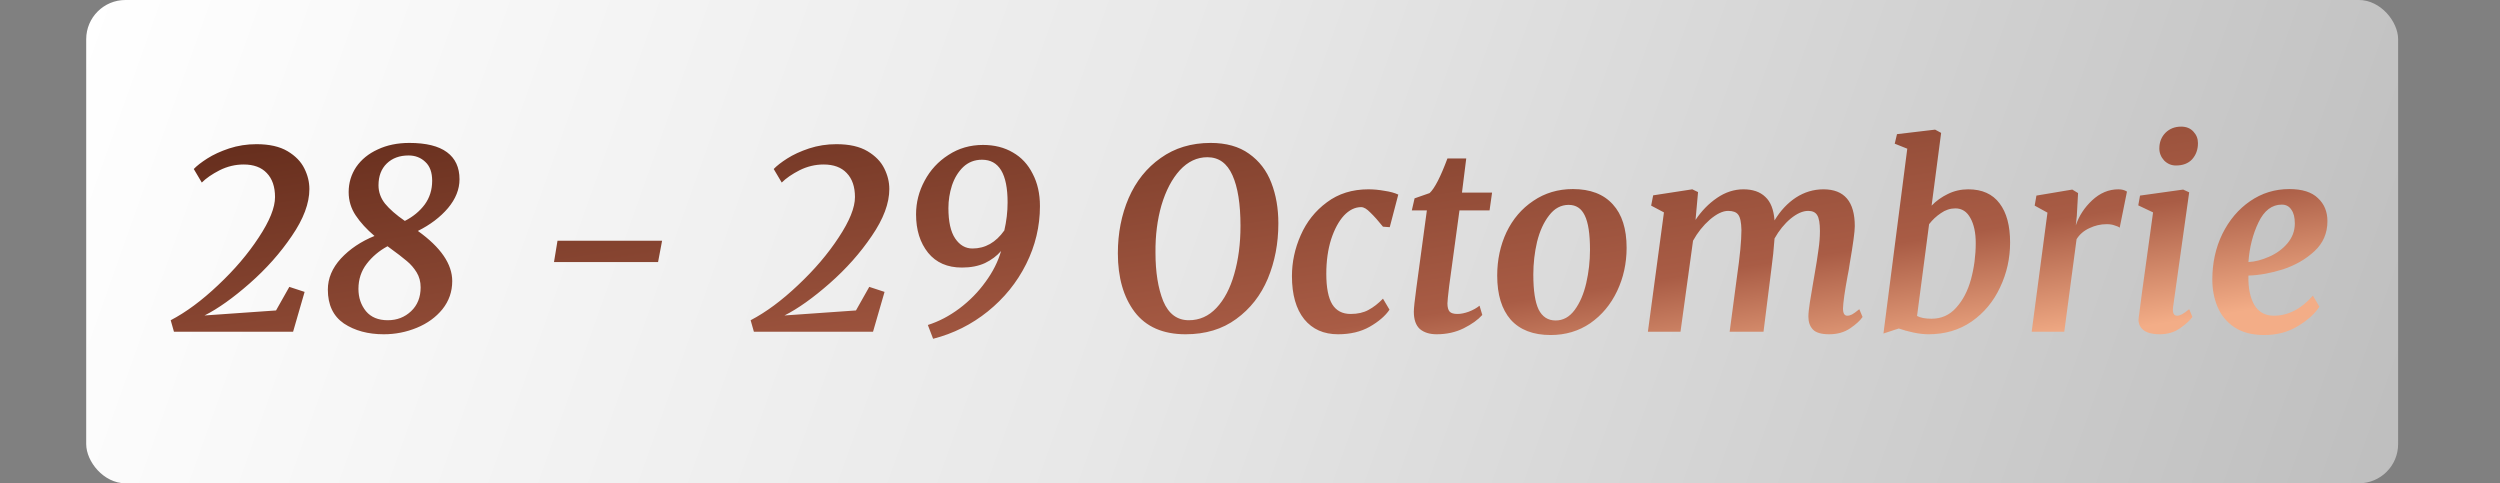 <?xml version="1.0" encoding="UTF-8"?> <svg xmlns="http://www.w3.org/2000/svg" width="957" height="185" viewBox="0 0 957 185" fill="none"><rect x="0" y="0" width="957" height="185" fill="#808080" stroke="none"/><rect x="33" width="885" height="185" rx="15" fill="url(#paint0_linear_4172_2)"></rect><path d="M65.344 122.584C71.232 119.512 77.28 115.032 83.488 109.144C89.76 103.256 94.944 97.176 99.04 90.904C103.2 84.632 105.28 79.48 105.28 75.448C105.28 71.48 104.224 68.408 102.112 66.232C100.064 64.056 97.12 62.968 93.28 62.968C90.08 62.968 87.008 63.704 84.064 65.176C81.184 66.648 78.912 68.216 77.248 69.88L74.176 64.696C75.328 63.48 77.056 62.136 79.36 60.664C81.664 59.192 84.448 57.912 87.712 56.824C91.04 55.736 94.528 55.192 98.176 55.192C103.104 55.192 107.072 56.088 110.08 57.88C113.088 59.672 115.232 61.88 116.512 64.504C117.792 67.064 118.432 69.688 118.432 72.376C118.432 77.816 116.192 83.8 111.712 90.328C107.296 96.856 101.92 102.904 95.584 108.472C89.248 114.04 83.488 118.136 78.304 120.76L105.664 118.84L110.752 109.816L116.608 111.736L112.192 127H66.592L65.344 122.584ZM125.499 110.872C125.499 106.584 127.163 102.616 130.491 98.968C133.883 95.32 138.171 92.44 143.355 90.328C140.347 87.768 137.947 85.144 136.155 82.456C134.363 79.768 133.467 76.792 133.467 73.528C133.467 70.008 134.427 66.808 136.347 63.928C138.331 61.048 141.083 58.808 144.603 57.208C148.123 55.544 152.155 54.712 156.699 54.712C163.099 54.712 167.899 55.896 171.099 58.264C174.299 60.632 175.899 64.088 175.899 68.632C175.899 72.472 174.427 76.152 171.483 79.672C168.539 83.128 164.699 86.04 159.963 88.408C168.731 94.68 173.115 101.08 173.115 107.608C173.115 111.64 171.867 115.224 169.371 118.36C166.875 121.432 163.611 123.8 159.579 125.464C155.547 127.128 151.323 127.96 146.907 127.96C140.891 127.96 135.803 126.584 131.643 123.832C127.547 121.016 125.499 116.696 125.499 110.872ZM154.971 84.568C158.107 82.968 160.635 80.888 162.555 78.328C164.475 75.704 165.435 72.664 165.435 69.208C165.435 66.008 164.571 63.608 162.843 62.008C161.115 60.344 158.971 59.512 156.411 59.512C152.955 59.512 150.171 60.536 148.059 62.584C145.947 64.632 144.891 67.416 144.891 70.936C144.891 73.496 145.723 75.832 147.387 77.944C149.115 80.056 151.643 82.264 154.971 84.568ZM137.211 110.584C137.211 113.912 138.171 116.76 140.091 119.128C142.011 121.432 144.795 122.584 148.443 122.584C151.963 122.584 154.939 121.432 157.371 119.128C159.803 116.824 161.019 113.784 161.019 110.008C161.019 107.832 160.507 105.912 159.483 104.248C158.459 102.584 157.211 101.144 155.739 99.928C154.331 98.712 151.867 96.824 148.347 94.264C145.147 95.992 142.491 98.232 140.379 100.984C138.267 103.736 137.211 106.936 137.211 110.584ZM253.445 92.152L251.909 100.312H212.069L213.413 92.152H253.445ZM287.344 122.584C293.232 119.512 299.28 115.032 305.488 109.144C311.76 103.256 316.944 97.176 321.04 90.904C325.2 84.632 327.28 79.48 327.28 75.448C327.28 71.48 326.224 68.408 324.112 66.232C322.064 64.056 319.12 62.968 315.28 62.968C312.08 62.968 309.008 63.704 306.064 65.176C303.184 66.648 300.912 68.216 299.248 69.88L296.176 64.696C297.328 63.48 299.056 62.136 301.36 60.664C303.664 59.192 306.448 57.912 309.712 56.824C313.04 55.736 316.528 55.192 320.176 55.192C325.104 55.192 329.072 56.088 332.08 57.88C335.088 59.672 337.232 61.88 338.512 64.504C339.792 67.064 340.432 69.688 340.432 72.376C340.432 77.816 338.192 83.8 333.712 90.328C329.296 96.856 323.92 102.904 317.584 108.472C311.248 114.04 305.488 118.136 300.304 120.76L327.664 118.84L332.752 109.816L338.608 111.736L334.192 127H288.592L287.344 122.584ZM376.299 55.48C380.651 55.48 384.459 56.44 387.723 58.36C390.987 60.216 393.515 62.936 395.307 66.52C397.163 70.04 398.091 74.168 398.091 78.904C398.091 86.648 396.331 94.04 392.811 101.08C389.291 108.12 384.395 114.168 378.123 119.224C371.915 124.216 364.939 127.704 357.195 129.688L355.179 124.408C359.403 123.064 363.435 120.952 367.275 118.072C371.179 115.128 374.507 111.736 377.259 107.896C380.075 104.056 382.059 100.12 383.211 96.088C381.611 97.944 379.563 99.48 377.067 100.696C374.571 101.848 371.627 102.424 368.235 102.424C362.667 102.424 358.347 100.536 355.275 96.76C352.203 92.92 350.667 88.024 350.667 82.072C350.667 77.528 351.755 73.24 353.931 69.208C356.107 65.112 359.147 61.816 363.051 59.32C366.955 56.76 371.371 55.48 376.299 55.48ZM375.915 61.144C373.099 61.144 370.699 62.072 368.715 63.928C366.795 65.784 365.355 68.152 364.395 71.032C363.499 73.848 363.051 76.728 363.051 79.672C363.051 84.856 363.915 88.728 365.643 91.288C367.371 93.848 369.579 95.128 372.267 95.128C377.131 95.128 381.195 92.824 384.459 88.216C385.291 84.632 385.707 81.048 385.707 77.464C385.707 66.584 382.443 61.144 375.915 61.144ZM463.436 54.712C469.388 54.712 474.284 56.088 478.124 58.84C482.028 61.592 484.876 65.304 486.668 69.976C488.46 74.584 489.356 79.768 489.356 85.528C489.356 93.144 488.012 100.184 485.324 106.648C482.636 113.048 478.604 118.2 473.228 122.104C467.916 126.008 461.452 127.96 453.836 127.96C445.196 127.96 438.7 125.112 434.348 119.416C430.06 113.72 427.916 106.232 427.916 96.952C427.916 89.272 429.292 82.232 432.044 75.832C434.86 69.368 438.956 64.248 444.332 60.472C449.708 56.632 456.076 54.712 463.436 54.712ZM462.188 60.184C458.22 60.184 454.7 61.848 451.628 65.176C448.62 68.504 446.284 72.952 444.62 78.52C443.02 84.088 442.252 90.136 442.316 96.664C442.316 104.152 443.308 110.36 445.292 115.288C447.34 120.152 450.604 122.584 455.084 122.584C459.18 122.584 462.7 121.016 465.644 117.88C468.652 114.68 470.924 110.36 472.46 104.92C474.06 99.416 474.86 93.272 474.86 86.488C474.86 78.104 473.836 71.64 471.788 67.096C469.74 62.488 466.54 60.184 462.188 60.184ZM529.404 86.776C527.612 84.536 526.012 82.744 524.604 81.4C523.26 79.992 522.076 79.288 521.052 79.288C518.684 79.288 516.476 80.376 514.428 82.552C512.444 84.728 510.812 87.768 509.532 91.672C508.316 95.576 507.708 99.96 507.708 104.824C507.708 110.136 508.476 114.04 510.012 116.536C511.548 118.968 513.884 120.184 517.02 120.184C519.708 120.184 521.98 119.672 523.836 118.648C525.756 117.624 527.612 116.184 529.404 114.328L531.9 118.552C530.3 120.92 527.772 123.096 524.316 125.08C520.924 127 516.892 127.96 512.22 127.96C506.716 127.96 502.396 126.04 499.26 122.2C496.124 118.296 494.556 112.792 494.556 105.688C494.556 100.312 495.676 95.096 497.916 90.04C500.156 84.92 503.484 80.728 507.9 77.464C512.316 74.136 517.628 72.472 523.836 72.472C525.82 72.472 527.868 72.664 529.98 73.048C532.156 73.368 533.916 73.848 535.26 74.488L531.996 86.968L529.404 86.776ZM554.749 109.432C554.301 113.144 554.077 115.384 554.077 116.152C554.077 117.624 554.365 118.68 554.941 119.32C555.517 119.896 556.509 120.184 557.917 120.184C559.197 120.184 560.637 119.896 562.237 119.32C563.901 118.68 565.277 117.912 566.365 117.016L567.421 120.568C565.757 122.424 563.389 124.12 560.317 125.656C557.245 127.192 553.789 127.96 549.949 127.96C547.261 127.96 545.117 127.288 543.517 125.944C541.981 124.536 541.213 122.328 541.213 119.32C541.213 118.04 541.533 115.032 542.173 110.296L546.205 80.536H540.445L541.501 75.928L547.261 73.912C549.181 72.12 551.453 67.704 554.077 60.664H561.277L559.645 73.72H571.165L570.205 80.536H558.685L554.749 109.432ZM602.122 72.376C608.778 72.376 613.866 74.328 617.386 78.232C620.906 82.072 622.666 87.608 622.666 94.84C622.666 100.792 621.45 106.328 619.018 111.448C616.586 116.568 613.162 120.664 608.746 123.736C604.33 126.744 599.274 128.248 593.578 128.248C586.922 128.248 581.834 126.296 578.314 122.392C574.858 118.424 573.13 112.792 573.13 105.496C573.13 99.48 574.314 93.944 576.682 88.888C579.114 83.832 582.538 79.832 586.954 76.888C591.37 73.88 596.426 72.376 602.122 72.376ZM600.49 78.424C597.546 78.424 595.05 79.768 593.002 82.456C590.954 85.08 589.418 88.44 588.394 92.536C587.434 96.632 586.954 100.824 586.954 105.112C586.954 111.192 587.626 115.64 588.97 118.456C590.378 121.272 592.554 122.68 595.498 122.68C598.378 122.68 600.81 121.336 602.794 118.648C604.778 115.96 606.25 112.536 607.21 108.376C608.17 104.216 608.65 99.96 608.65 95.608C608.65 89.528 607.978 85.144 606.634 82.456C605.354 79.768 603.306 78.424 600.49 78.424ZM649.053 84.184C651.357 80.728 654.109 77.912 657.309 75.736C660.509 73.56 663.869 72.472 667.389 72.472C670.973 72.472 673.757 73.432 675.741 75.352C677.789 77.208 678.973 80.216 679.293 84.376C681.533 80.664 684.253 77.752 687.453 75.64C690.717 73.528 694.237 72.472 698.013 72.472C706.013 72.472 710.013 77.176 710.013 86.584C710.013 88.632 709.373 93.368 708.093 100.792L707.709 103.288L707.229 105.784C706.141 111.736 705.565 115.832 705.501 118.072C705.501 119.928 706.045 120.856 707.133 120.856C707.709 120.856 708.317 120.696 708.957 120.376C709.661 119.992 710.589 119.32 711.741 118.36L712.989 121.336C712.093 122.68 710.525 124.12 708.285 125.656C706.045 127.192 703.357 127.96 700.221 127.96C697.213 127.96 695.133 127.352 693.981 126.136C692.829 124.92 692.253 123.288 692.253 121.24C692.253 119.96 692.445 118.104 692.829 115.672C693.213 113.176 693.629 110.68 694.077 108.184L694.461 105.976C695.229 101.624 695.773 98.2 696.093 95.704C696.477 93.208 696.669 90.776 696.669 88.408C696.669 85.464 696.317 83.448 695.613 82.36C694.973 81.272 693.821 80.728 692.157 80.728C690.109 80.728 687.869 81.72 685.437 83.704C683.069 85.688 681.021 88.216 679.293 91.288C679.037 95.064 678.621 99.064 678.045 103.288L675.069 127H662.109L664.893 106.072C666.045 98.136 666.621 92.12 666.621 88.024C666.557 85.08 666.141 83.128 665.373 82.168C664.669 81.208 663.389 80.728 661.533 80.728C659.485 80.728 657.149 81.848 654.525 84.088C651.965 86.328 649.821 89.016 648.093 92.152L643.293 127H630.813L636.957 81.304L632.061 78.712L632.829 74.776L647.805 72.472L650.013 73.528L649.053 84.184ZM739.417 78.712C741.145 76.92 743.193 75.448 745.561 74.296C747.993 73.08 750.617 72.472 753.433 72.472C758.745 72.472 762.745 74.264 765.433 77.848C768.121 81.368 769.465 86.36 769.465 92.824C769.465 98.904 768.185 104.632 765.625 110.008C763.129 115.384 759.513 119.736 754.777 123.064C750.041 126.328 744.537 127.96 738.265 127.96C736.473 127.96 734.521 127.736 732.409 127.288C730.361 126.84 728.505 126.328 726.841 125.752L720.985 127.672L730.105 56.92L725.305 55L726.169 51.352L740.761 49.624L743.065 50.872L739.417 78.712ZM733.849 120.952C735.129 121.656 736.985 122.008 739.417 122.008C743.193 122.008 746.329 120.6 748.825 117.784C751.385 114.968 753.273 111.352 754.489 106.936C755.705 102.456 756.313 97.816 756.313 93.016C756.313 89.112 755.641 85.944 754.297 83.512C752.953 81.016 751.033 79.768 748.537 79.768C746.553 79.768 744.697 80.376 742.969 81.592C741.241 82.744 739.737 84.152 738.457 85.816L733.849 120.952ZM794.618 86.296C795.834 82.648 797.914 79.448 800.858 76.696C803.866 73.88 807.226 72.472 810.938 72.472C812.218 72.472 813.306 72.76 814.202 73.336L811.418 87.16C811.034 86.84 810.394 86.552 809.498 86.296C808.666 85.976 807.642 85.816 806.426 85.816C804.122 85.816 801.914 86.328 799.802 87.352C797.69 88.312 796.058 89.72 794.906 91.576L790.202 127H777.722L783.77 81.4L778.874 78.712L779.546 74.872L793.274 72.568L795.482 73.912L795.002 82.648L794.618 86.296ZM831.874 117.4C831.81 117.72 831.778 118.104 831.778 118.552C831.778 120.088 832.322 120.856 833.41 120.856C833.986 120.856 834.626 120.664 835.33 120.28C836.034 119.896 836.93 119.256 838.018 118.36L839.266 121.336C838.178 122.808 836.546 124.28 834.37 125.752C832.258 127.224 829.666 127.96 826.594 127.96C824.098 127.96 822.146 127.48 820.738 126.52C819.33 125.496 818.626 124.12 818.626 122.392L818.722 121.432C819.106 118.104 820.418 108.44 822.658 92.44L824.194 81.304L818.53 78.616L819.202 74.872L835.714 72.568L838.018 73.624L831.874 117.4ZM832.93 63.352C831.202 63.352 829.698 62.712 828.418 61.432C827.202 60.088 826.594 58.552 826.594 56.824C826.594 54.456 827.362 52.472 828.898 50.872C830.498 49.272 832.514 48.472 834.946 48.472C836.93 48.472 838.498 49.112 839.65 50.392C840.802 51.608 841.378 53.08 841.378 54.808C841.378 57.24 840.642 59.288 839.17 60.952C837.698 62.552 835.618 63.352 832.93 63.352ZM887.868 117.4C886.204 120.024 883.484 122.488 879.708 124.792C875.996 127.096 871.676 128.248 866.748 128.248C862.14 128.248 858.332 127.256 855.324 125.272C852.38 123.288 850.236 120.696 848.892 117.496C847.548 114.296 846.876 110.808 846.876 107.032C846.876 100.632 848.156 94.808 850.716 89.56C853.34 84.248 856.892 80.056 861.372 76.984C865.852 73.912 870.844 72.376 876.348 72.376C881.276 72.376 884.924 73.528 887.292 75.832C889.724 78.072 890.94 81.016 890.94 84.664C890.94 89.272 889.276 93.112 885.948 96.184C882.62 99.256 878.62 101.56 873.948 103.096C869.276 104.568 864.86 105.368 860.7 105.496C860.572 110.104 861.308 113.816 862.908 116.632C864.572 119.448 867.068 120.856 870.396 120.856C875.9 120.856 880.892 118.296 885.372 113.176L887.868 117.4ZM873.468 78.328C869.692 78.328 866.716 80.6 864.54 85.144C862.364 89.688 861.084 94.744 860.7 100.312C863.196 100.184 865.82 99.512 868.572 98.296C871.388 97.08 873.724 95.384 875.58 93.208C877.5 90.968 878.46 88.408 878.46 85.528C878.46 83.224 878.012 81.464 877.116 80.248C876.284 78.968 875.068 78.328 873.468 78.328Z" fill="url(#paint1_linear_4172_2)"></path><defs><linearGradient id="paint0_linear_4172_2" x1="33" y1="0" x2="876.974" y2="300.302" gradientUnits="userSpaceOnUse"><stop stop-color="white"></stop><stop offset="0.462" stop-color="#E8E8E8"></stop><stop offset="1" stop-color="#BEBEBE"></stop></linearGradient><linearGradient id="paint1_linear_4172_2" x1="314.543" y1="0.756" x2="344.344" y2="197.21" gradientUnits="userSpaceOnUse"><stop stop-color="#5C2717"></stop><stop offset="0.77" stop-color="#A95C45"></stop><stop offset="1" stop-color="#F3AD87"></stop></linearGradient></defs></svg> 